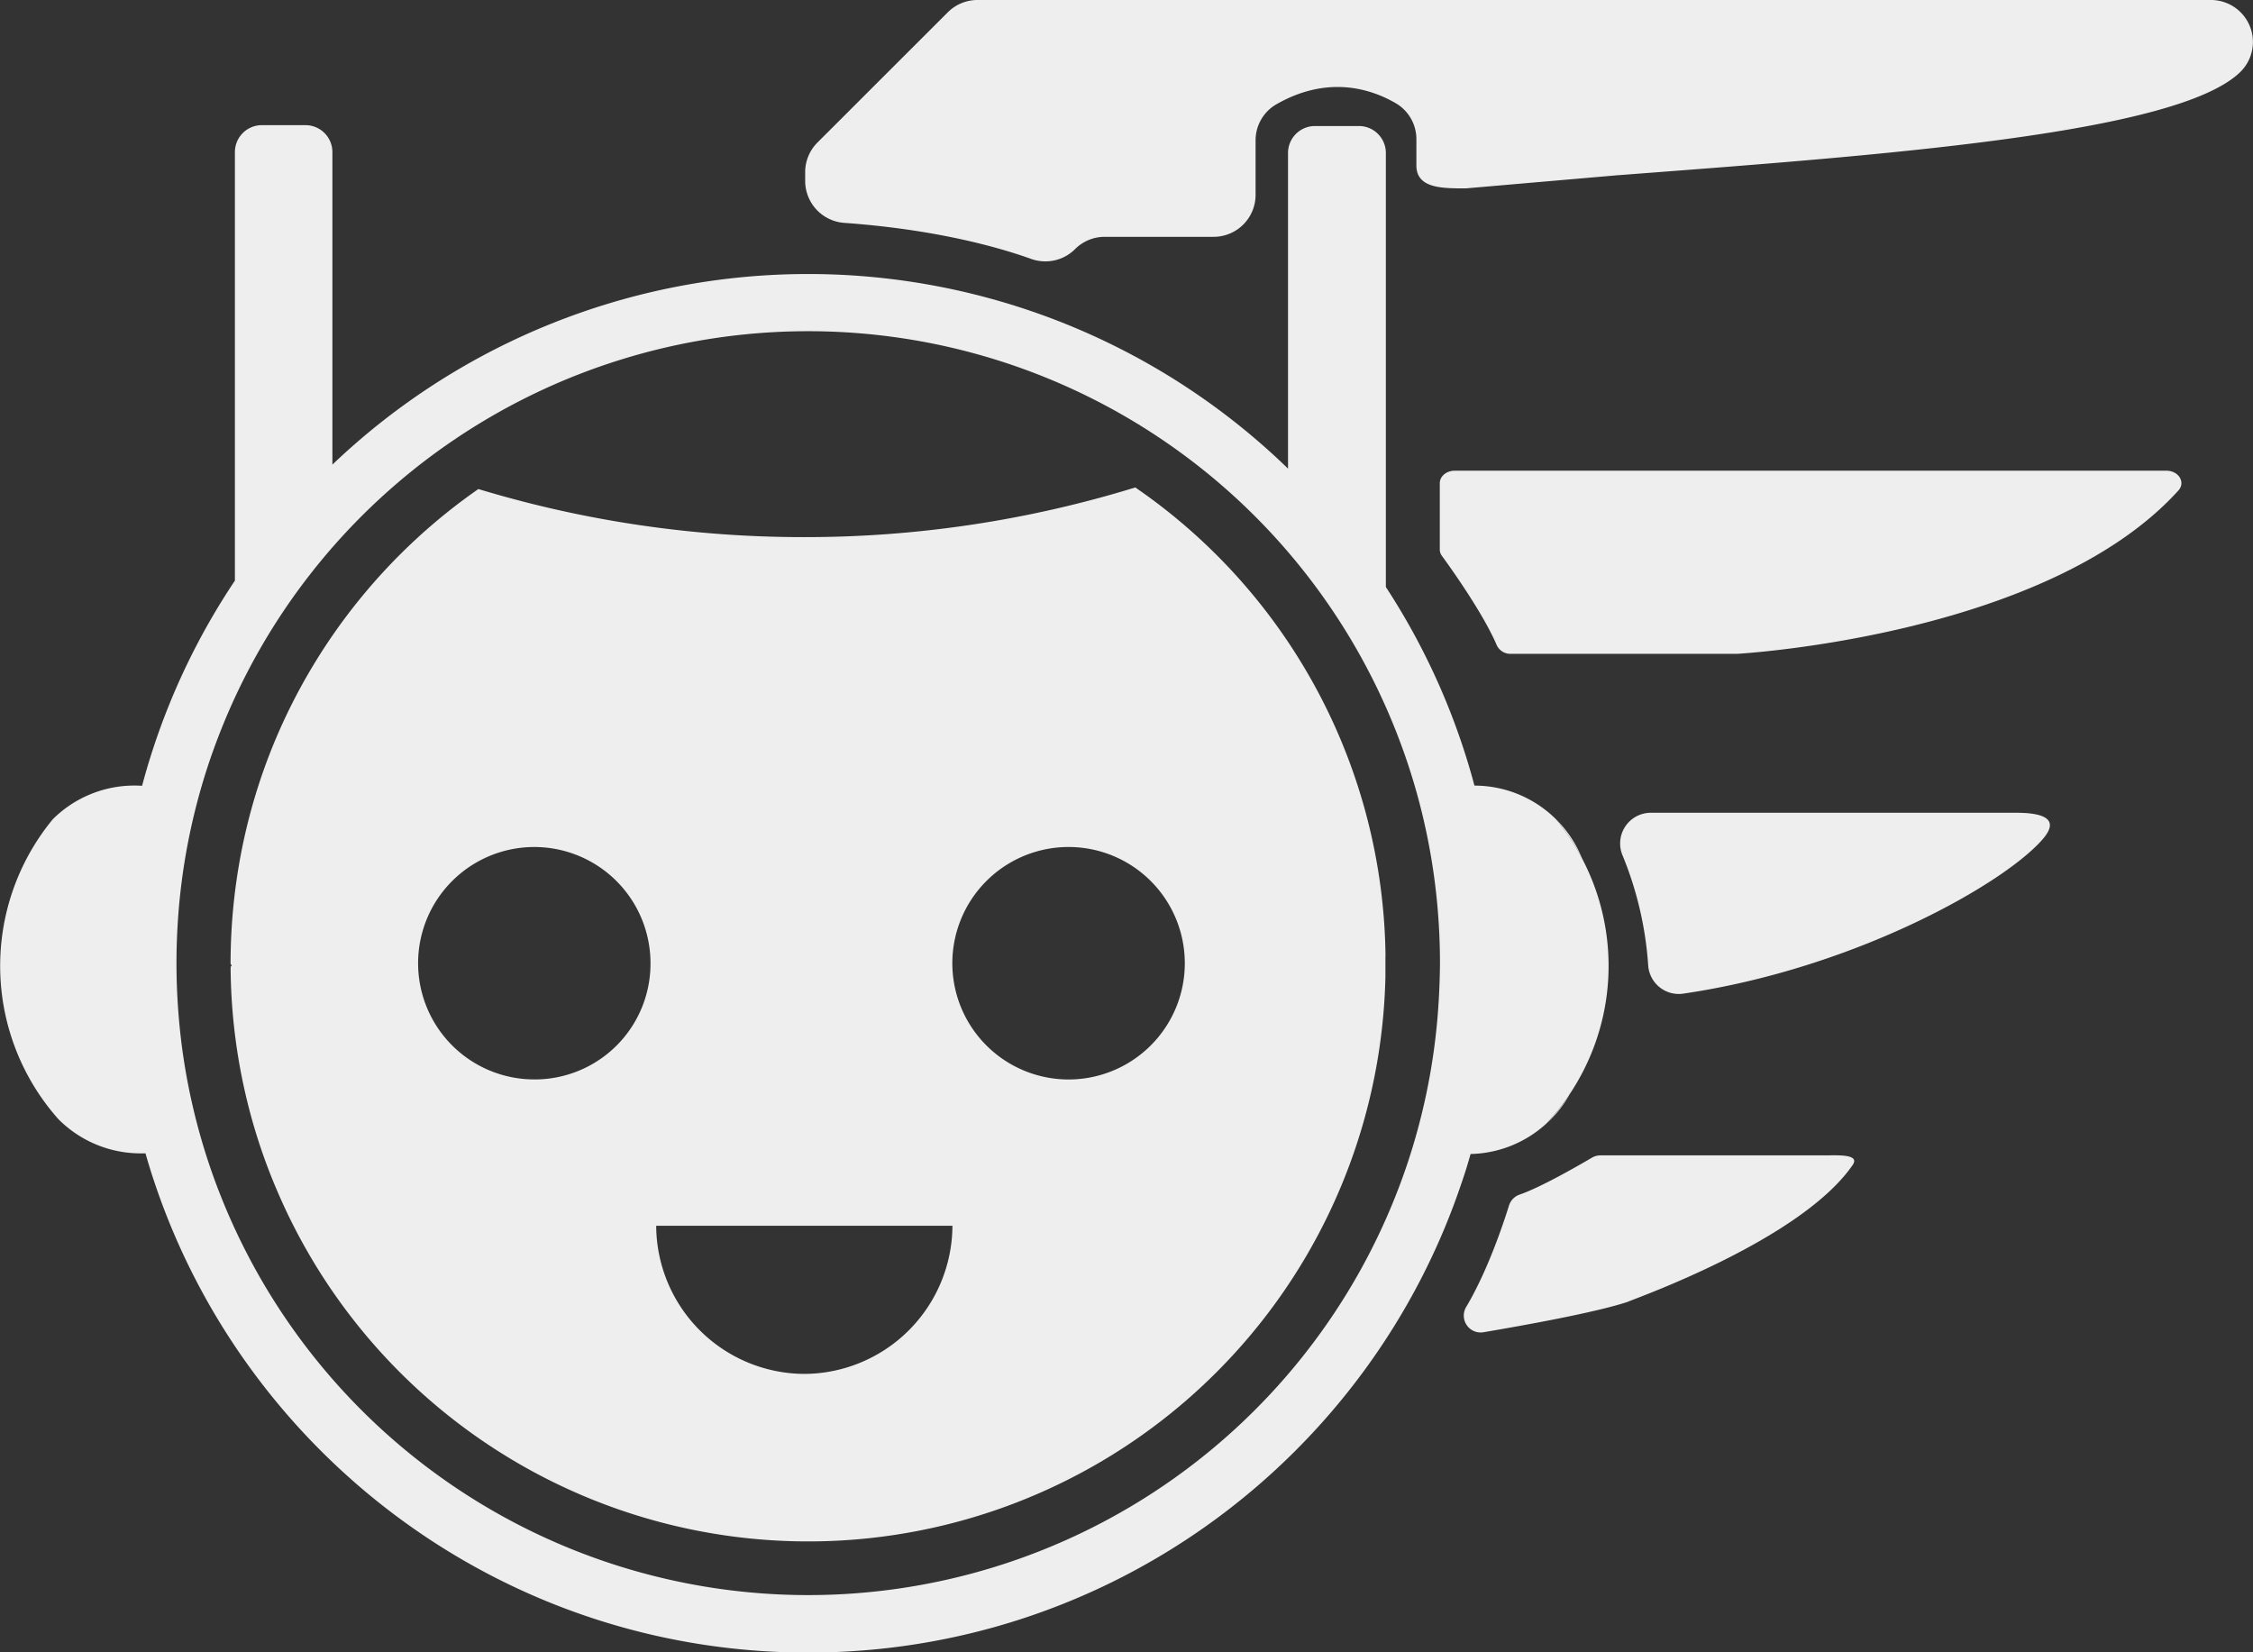 <svg  id="Layer_1" data-name="Layer 1" xmlns="http://www.w3.org/2000/svg" xmlns:xlink="http://www.w3.org/1999/xlink" viewBox="0 0 720.3 528.26"><rect x="0" y="0" width="720.3" height="528.26" fill="#333333" stroke="none"/><defs><style>.cls-1{fill:url(#linear-gradient);}.cls-2{fill:url(#linear-gradient-7);}.cls-3{fill:url(#linear-gradient-8);}.cls-4{fill:url(#linear-gradient-9);}.cls-5{fill:url(#linear-gradient-10);}.cls-6{fill:url(#linear-gradient-11);}.cls-7{fill:url(#linear-gradient-12);}.cls-8{fill:url(#linear-gradient-13);}.cls-9{fill:url(#linear-gradient-14);}</style><linearGradient id="linear-gradient" x1="271.99" y1="326.22" x2="272.35" y2="326.22" gradientUnits="userSpaceOnUse"><stop offset="0" stop-color="#eeeeee"/><stop offset="1" stop-color="#eeeeee"/></linearGradient><linearGradient id="linear-gradient-7" x1="652.65" y1="342.83" x2="660.98" y2="342.83" xlink:href="#linear-gradient"/><linearGradient id="linear-gradient-8" x1="649.69" y1="429.39" x2="656.98" y2="429.39" xlink:href="#linear-gradient"/><linearGradient id="linear-gradient-9" x1="229.02" y1="398.97" x2="598.26" y2="398.97" xlink:href="#linear-gradient"/><linearGradient id="linear-gradient-10" x1="155.28" y1="358.92" x2="669.57" y2="358.92" xlink:href="#linear-gradient"/><linearGradient id="linear-gradient-11" x1="412.7" y1="116.58" x2="875.58" y2="116.58" xlink:href="#linear-gradient"/><linearGradient id="linear-gradient-12" x1="615.59" y1="254.53" x2="852.73" y2="254.53" xlink:href="#linear-gradient"/><linearGradient id="linear-gradient-13" x1="673.27" y1="363.58" x2="810.64" y2="363.58" xlink:href="#linear-gradient"/><linearGradient id="linear-gradient-14" x1="623.26" y1="472.44" x2="748.08" y2="472.44" xlink:href="#linear-gradient"/></defs><path class="cls-1" d="M272.35,326.18c-.11.18-.23.35-.35.52,0-.32,0-.64,0-1Z" transform="translate(-155.28 -74.78)"/><path class="cls-1" d="M272.35,326.18c-.11.18-.23.35-.35.52,0-.32,0-.64,0-1Z" transform="translate(-155.28 -74.78)"/><path class="cls-1" d="M272.35,326.18c-.11.18-.23.35-.35.52,0-.32,0-.64,0-1Z" transform="translate(-155.28 -74.78)"/><path class="cls-1" d="M272.35,326.18c-.11.18-.23.35-.35.52,0-.32,0-.64,0-1Z" transform="translate(-155.28 -74.78)"/><path class="cls-1" d="M272.35,326.18c-.11.18-.23.35-.35.52,0-.32,0-.64,0-1Z" transform="translate(-155.28 -74.78)"/><path class="cls-1" d="M272.35,326.18c-.11.18-.23.35-.35.52,0-.32,0-.64,0-1Z" transform="translate(-155.28 -74.78)"/><path class="cls-2" d="M661,349.05a73.19,73.19,0,0,0-8.33-12.44A37,37,0,0,1,661,349.05Z" transform="translate(-155.28 -74.78)"/><path class="cls-3" d="M657,424.83a37.3,37.3,0,0,1-7.29,9.13A73,73,0,0,0,657,424.83Z" transform="translate(-155.28 -74.78)"/><path class="cls-4" d="M598.24,380.43a184.24,184.24,0,0,0-80-149.82,358.62,358.62,0,0,1-105.86,15.88,358.21,358.21,0,0,1-104.16-15.37,185.19,185.19,0,0,0-64.9,80.15A183.25,183.25,0,0,0,232.27,348h0A186.14,186.14,0,0,0,229,382.71v.23l.36.44c-.11.18-.23.35-.35.52a184.23,184.23,0,0,0,4.4,39.07,181.8,181.8,0,0,0,10.63,32.84A184.6,184.6,0,0,0,598.21,387c0-1.44,0-2.88,0-4.32,0-.76,0-1.51,0-2.27ZM326.11,419.86a37.15,37.15,0,1,1,37.14-37.15A37,37,0,0,1,326.11,419.86ZM412.42,514a47.58,47.58,0,0,1-47.35-47.36v0l47.35,0h47.36A47.59,47.59,0,0,1,412.42,514ZM525.65,406.27a37.16,37.16,0,1,1,8.42-23.56A37.08,37.08,0,0,1,525.65,406.27Z" transform="translate(-155.28 -74.78)"/><path class="cls-5" d="M661,349.05a73.19,73.19,0,0,0-8.33-12.44l0,0a37.05,37.05,0,0,0-26-10.68q-1.43-5.4-3.14-10.69a219,219,0,0,0-25.18-52.8V123.69a8.62,8.62,0,0,0-8.62-8.62H575.69a8.62,8.62,0,0,0-8.62,8.62v100.9q-4.62-4.49-9.49-8.69a220.31,220.31,0,0,0-288.69.71q-3.75,3.27-7.34,6.7V123.4a8.61,8.61,0,0,0-8.61-8.61H239a8.61,8.61,0,0,0-8.62,8.61v137a219.11,219.11,0,0,0-26.17,53.77c-1.28,3.89-2.45,7.84-3.5,11.82-.79-.05-1.59-.08-2.4-.08a37,37,0,0,0-26.14,10.76l0,0a73.75,73.75,0,0,0-3.55,89.14,71.57,71.57,0,0,0,5.36,6.78l0,0A37.06,37.06,0,0,0,200.2,443.5c.54,0,1.07,0,1.6,0q1.41,5,3.06,9.84c29.42,87.07,111.78,149.75,208.78,149.75,97.38,0,180-63.17,209.12-150.77,1-2.84,1.85-5.72,2.68-8.62A37,37,0,0,0,649.63,434l.06-.06a73,73,0,0,0,7.29-9.13l0-.05a73.78,73.78,0,0,0,4-75.73Zm-46,49.3a200.82,200.82,0,0,1-7.49,41.13q-2.62,9-6.07,17.66a202,202,0,0,1-375.52.14,197.25,197.25,0,0,1-6.51-19.12,200.09,200.09,0,0,1-7.17-40.68q-.54-7.32-.54-14.77,0-5.82.33-11.57a200.44,200.44,0,0,1,6.18-39.47,196.73,196.73,0,0,1,7-21.7,202,202,0,0,1,377,.17,198.82,198.82,0,0,1,6.61,20.3,201.22,201.22,0,0,1,6.47,40.16q.36,6,.36,12.11Q615.59,390.6,615,398.35Z" transform="translate(-155.28 -74.78)"/><path class="cls-6" d="M871.47,97.84C851,117.72,755.15,124.5,672.92,130.77h-.13L623.94,135c-7.42,0-15.83.09-15.83-7.32v-8.35a13.31,13.31,0,0,0-6.52-11.51c-7.71-4.5-21.62-9.24-38.31.34a13.29,13.29,0,0,0-6.58,11.55v17.36a13.42,13.42,0,0,1-13.42,13.42H508.47a13.41,13.41,0,0,0-9.49,3.93,13.4,13.4,0,0,1-9.48,3.92,13.59,13.59,0,0,1-4.56-.79c-10.15-3.64-30.19-9.4-59.72-11.52a13.45,13.45,0,0,1-12.52-13.39v-2.81a13.41,13.41,0,0,1,3.93-9.49L458.3,78.71a13.41,13.41,0,0,1,9.49-3.93H862.13A13.42,13.42,0,0,1,871.47,97.84Z" transform="translate(-155.28 -74.78)"/><path class="cls-7" d="M615.59,229.21v21.23a3.4,3.4,0,0,0,.69,2.05c2.78,3.81,13.25,18.45,17.57,28.66a4.8,4.8,0,0,0,4.5,2.65h72.39c4.64-.28,99.71-6.59,141-52.23,2.35-2.6.07-6.31-3.84-6.31H620.35c-2.63,0-4.76,1.77-4.76,4Z" transform="translate(-155.28 -74.78)"/><path class="cls-8" d="M683.08,334.61H799.86c8.36,0,14.07,1.82,8.68,8.22-11.9,14.12-59.93,41.54-115.15,49.61a9.8,9.8,0,0,1-11.17-9,112,112,0,0,0-8.17-35.13A9.82,9.82,0,0,1,683.08,334.61Z" transform="translate(-155.28 -74.78)"/><path class="cls-9" d="M637.73,460.14c-1.91,6.13-6.93,21.09-13.69,32.44a5.39,5.39,0,0,0,5.51,8.1c14.22-2.41,35.94-6.37,45.92-9.65a3.66,3.66,0,0,0,.46-.18c2.94-1.27,55.31-19.86,71.66-43.64,2.45-3.57-4.86-3.07-9.19-3.07H666.94a5.37,5.37,0,0,0-2.73.75c-3.93,2.31-16.16,9.39-23,11.75A5.43,5.43,0,0,0,637.73,460.14Z" transform="translate(-155.28 -74.78)"/></svg>